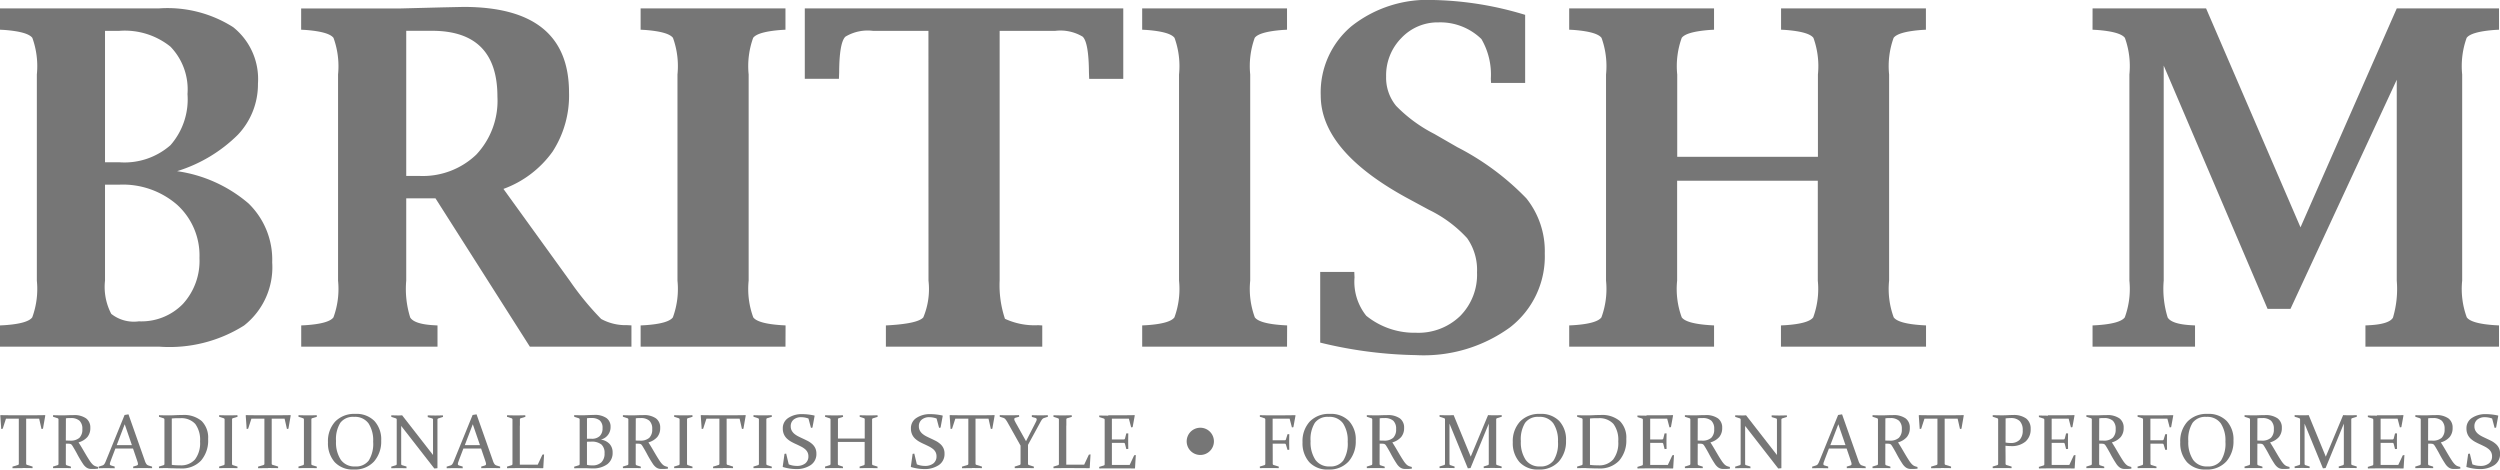 <svg xmlns="http://www.w3.org/2000/svg" xmlns:xlink="http://www.w3.org/1999/xlink" width="159.737" height="30" viewBox="0 0 159.737 30">
  <defs>
    <clipPath id="clip-path">
      <rect id="사각형_1" data-name="사각형 1" width="159.737" height="30" fill="#767676"/>
    </clipPath>
  </defs>
  <g id="logo" transform="translate(0 0)">
    <g id="그룹_1" data-name="그룹 1" transform="translate(0 0)" clip-path="url(#clip-path)">
      <path id="패스_1" data-name="패스 1" d="M1.5,116.451q-.289,0-.639.007l-.01-.1.348-.107a.076.076,0,0,0,.061-.075q0-.184,0-.469V113.29H.44l-.209.643-.094.017-.061-.866.016-.019q.578.01,1.107.01h.627q.526,0,1.112-.01l.014.019-.148.849-.094.017-.15-.66H1.73V115.7q0,.285,0,.469a.076.076,0,0,0,.061.075l.348.107,0,.1q-.364-.007-.644-.007" transform="translate(-0.058 -86.54)" fill="#767676"/>
      <path id="패스_2" data-name="패스 2" d="M15.26,115.668q0,.145,0,.261t0,.21a.091.091,0,0,0,.061.094l.261.08.007.1q-.279-.007-.559-.007t-.583.007l-.009-.1.289-.09a.08.08,0,0,0,.064-.075q0-.1,0-.217t0-.265v-1.961c0-.082,0-.156,0-.222s0-.126,0-.179a.082.082,0,0,0-.057-.082l-.291-.094,0-.1q.3.01.592.01l.145,0,.214-.008.213-.007.135,0a1.322,1.322,0,0,1,.812.208.719.719,0,0,1,.271.607.884.884,0,0,1-.186.584,1.179,1.179,0,0,1-.567.345q.15.232.276.449t.235.4q.108.18.2.318a1.46,1.46,0,0,0,.168.218.7.7,0,0,0,.08.071.424.424,0,0,0,.084.05.768.768,0,0,0,.091.034l.107.029.007.106a2.286,2.286,0,0,1-.284.022c-.064,0-.121,0-.169,0a.739.739,0,0,1-.13-.019.528.528,0,0,1-.1-.038.494.494,0,0,1-.092-.059.893.893,0,0,1-.192-.216q-.094-.141-.2-.32t-.211-.381q-.11-.2-.231-.4c-.024-.039-.044-.069-.061-.092a.221.221,0,0,0-.055-.053.194.194,0,0,0-.069-.027.726.726,0,0,0-.1-.01l-.164,0Zm0-1.021c.1,0,.184.007.266.007a.848.848,0,0,0,.6-.178.733.733,0,0,0,.189-.557.7.7,0,0,0-.181-.537.808.808,0,0,0-.566-.169q-.066,0-.141,0t-.162.015Z" transform="translate(-11.054 -86.5)" fill="#767676"/>
      <path id="패스_3" data-name="패스 3" d="M28.773,112.848l1.043,2.958a.824.824,0,0,0,.107.226.283.283,0,0,0,.137.088l.221.068,0,.1q-.308-.007-.571-.007t-.632.007l-.009-.1.223-.068a.177.177,0,0,0,.067-.037.089.089,0,0,0,.02-.064.45.45,0,0,0-.025-.127c-.016-.052-.04-.122-.069-.209l-.221-.648H27.936l-.247.646q-.05.135-.078.215a.406.406,0,0,0-.028.126.08.08,0,0,0,.022.062.181.181,0,0,0,.067.035l.219.065,0,.109q-.334-.007-.545-.007t-.472.007l-.012-.1.237-.075a.248.248,0,0,0,.131-.09.976.976,0,0,0,.094-.189l1.2-2.95Zm-.75,1.966h.968l-.458-1.333Z" transform="translate(-20.564 -86.374)" fill="#767676"/>
      <path id="패스_4" data-name="패스 4" d="M43.869,116.4q-.284,0-.583.007l-.009-.1.289-.089a.079.079,0,0,0,.064-.075c0-.065,0-.137,0-.217s0-.168,0-.265V113.7q0-.123,0-.222t0-.179a.082.082,0,0,0-.057-.082l-.291-.094,0-.1q.3.009.59.01.235,0,.453-.012t.449-.012a1.752,1.752,0,0,1,1.235.386,1.492,1.492,0,0,1,.413,1.145,1.964,1.964,0,0,1-.459,1.389,1.669,1.669,0,0,1-1.288.495q-.228,0-.406-.007t-.394-.007m.226-.215q.139.019.271.025t.267.006a1.178,1.178,0,0,0,.944-.376,1.731,1.731,0,0,0,.324-1.152,1.705,1.705,0,0,0-.308-1.119,1.208,1.208,0,0,0-.975-.364q-.106,0-.234,0t-.29.017Z" transform="translate(-33.124 -86.493)" fill="#767676"/>
      <path id="패스_5" data-name="패스 5" d="M60.526,115.708q0,.145,0,.264t0,.215q0,.061.082.082l.266.084,0,.1q-.3-.007-.583-.007t-.583.007l-.009-.1.289-.089a.08.08,0,0,0,.064-.075c0-.064,0-.137,0-.216s0-.168,0-.265v-1.961q0-.124,0-.223c0-.066,0-.126,0-.179a.082.082,0,0,0-.057-.082l-.291-.094,0-.1q.3.009.583.01t.583-.01l.01.1-.291.089a.076.076,0,0,0-.061.075c0,.057,0,.118,0,.185s0,.14,0,.219Z" transform="translate(-45.701 -86.54)" fill="#767676"/>
      <path id="패스_6" data-name="패스 6" d="M68.373,116.451q-.289,0-.639.007l-.01-.1.348-.107a.076.076,0,0,0,.061-.075q0-.184,0-.469V113.29h-.83l-.209.643-.094.017-.061-.866.016-.019q.578.01,1.107.01h.627q.526,0,1.112-.01l.014.019-.148.849-.094.017-.15-.66H68.6V115.7q0,.285,0,.469a.076.076,0,0,0,.061.075l.348.107,0,.1q-.364-.007-.644-.007" transform="translate(-51.239 -86.54)" fill="#767676"/>
      <path id="패스_7" data-name="패스 7" d="M82.129,115.708q0,.145,0,.264t0,.215q0,.061.082.082l.266.084,0,.1q-.3-.007-.583-.007t-.583.007l-.009-.1.289-.089a.08.08,0,0,0,.064-.075c0-.064,0-.137,0-.216s0-.168,0-.265v-1.961q0-.124,0-.223c0-.066,0-.126,0-.179a.082.082,0,0,0-.057-.082l-.291-.094,0-.1q.3.009.583.01t.583-.01l.01.1-.291.089a.076.076,0,0,0-.061.075c0,.057,0,.118,0,.185s0,.14,0,.219Z" transform="translate(-62.236 -86.54)" fill="#767676"/>
      <path id="패스_8" data-name="패스 8" d="M92.728,114.425a1.928,1.928,0,0,1-.461,1.346,1.653,1.653,0,0,1-1.29.509,1.569,1.569,0,0,1-1.218-.47,1.813,1.813,0,0,1-.431-1.273,1.842,1.842,0,0,1,.464-1.324,1.691,1.691,0,0,1,1.286-.487,1.6,1.6,0,0,1,1.22.456,1.738,1.738,0,0,1,.431,1.244m-2.886.031a2.009,2.009,0,0,0,.31,1.208,1.06,1.06,0,0,0,.91.419,1.011,1.011,0,0,0,.871-.381,2.032,2.032,0,0,0,.281-1.2,1.98,1.98,0,0,0-.3-1.176,1.062,1.062,0,0,0-.921-.411,1.006,1.006,0,0,0-.878.381,1.983,1.983,0,0,0-.274,1.155" transform="translate(-68.372 -86.28)" fill="#767676"/>
      <path id="패스_9" data-name="패스 9" d="M107.211,113.754v1.954q0,.285,0,.474a.077.077,0,0,0,.059.082l.28.085,0,.109q-.294-.007-.482-.007t-.486.007l-.009-.1.289-.09a.079.079,0,0,0,.063-.075q0-.2,0-.481v-1.961q0-.242,0-.4a.083.083,0,0,0-.056-.082l-.291-.094,0-.1q.3.01.479.01.106,0,.214-.01l1.974,2.537v-1.865c0-.156,0-.291,0-.4a.079.079,0,0,0-.061-.075l-.277-.082,0-.111q.3.01.486.01t.482-.01l.009.1-.3.094a.082.082,0,0,0-.056.082q0,.159,0,.4v2.7l-.2.019Z" transform="translate(-81.577 -86.54)" fill="#767676"/>
      <path id="패스_10" data-name="패스 10" d="M123.574,112.848l1.043,2.958a.824.824,0,0,0,.107.226.283.283,0,0,0,.137.088l.221.068,0,.1q-.308-.007-.571-.007t-.632.007l-.009-.1.223-.068a.176.176,0,0,0,.067-.037.089.089,0,0,0,.02-.064.449.449,0,0,0-.025-.127c-.016-.052-.04-.122-.069-.209l-.221-.648h-1.133l-.247.646q-.049.135-.077.215a.407.407,0,0,0-.028.126.08.08,0,0,0,.022.062.183.183,0,0,0,.067.035l.219.065,0,.109q-.334-.007-.545-.007t-.472.007l-.012-.1.237-.075a.247.247,0,0,0,.132-.09.976.976,0,0,0,.094-.189l1.2-2.95Zm-.75,1.966h.968l-.458-1.333Z" transform="translate(-93.125 -86.374)" fill="#767676"/>
      <path id="패스_11" data-name="패스 11" d="M138.9,113.736V115.7q0,.269,0,.53h1.144l.3-.641.106-.017-.052.866-.014.017q-.608-.007-1.125-.007h-.59q-.285,0-.583.007l-.009-.1.289-.089a.08.08,0,0,0,.064-.075q0-.1,0-.217t0-.265v-1.961q0-.123,0-.222t0-.179a.082.082,0,0,0-.057-.082l-.291-.094,0-.1q.3.01.583.01t.583-.01l.009.1-.291.089a.076.076,0,0,0-.061.075c0,.056,0,.139,0,.247s0,.16,0,.157" transform="translate(-105.686 -86.539)" fill="#767676"/>
      <path id="패스_12" data-name="패스 12" d="M156.376,113.018q.3.009.594.01l.356-.015q.246-.009.332-.01a1.3,1.3,0,0,1,.78.2.665.665,0,0,1,.264.567.81.81,0,0,1-.623.81.943.943,0,0,1,.559.278.787.787,0,0,1,.195.549.892.892,0,0,1-.342.749,1.514,1.514,0,0,1-.948.265q-.12,0-.261-.007t-.315-.007q-.285,0-.584.007l-.009-.1.289-.089a.08.08,0,0,0,.064-.075q0-.1,0-.216t0-.265V113.7q0-.124,0-.223t0-.179a.082.082,0,0,0-.057-.082l-.291-.094Zm.818,1.509.295,0a.718.718,0,0,0,.523-.173.672.672,0,0,0,.177-.5.613.613,0,0,0-.181-.5.8.8,0,0,0-.523-.151c-.041,0-.085,0-.133,0s-.1.007-.157.013Zm0,.194v1.468a.591.591,0,0,0,.163.034q.093.007.17.007a.81.81,0,0,0,.591-.2.77.77,0,0,0,.2-.575.713.713,0,0,0-.2-.56.98.98,0,0,0-.661-.183q-.133,0-.26.007" transform="translate(-119.69 -86.493)" fill="#767676"/>
      <path id="패스_13" data-name="패스 13" d="M170.47,115.668q0,.145,0,.261t0,.21a.091.091,0,0,0,.061.094l.261.08.007.1q-.28-.007-.56-.007t-.583.007l-.009-.1.289-.09a.08.08,0,0,0,.064-.075q0-.1,0-.217t0-.265v-1.961c0-.082,0-.156,0-.222s0-.126,0-.179a.082.082,0,0,0-.057-.082l-.291-.094,0-.1q.3.01.592.01l.145,0,.214-.008.214-.007.135,0a1.322,1.322,0,0,1,.812.208.719.719,0,0,1,.271.607.884.884,0,0,1-.186.584,1.177,1.177,0,0,1-.567.345q.15.232.276.449t.235.4q.109.18.2.318a1.475,1.475,0,0,0,.168.218.683.683,0,0,0,.08.071.425.425,0,0,0,.084.05.768.768,0,0,0,.091.034l.107.029.007.106a2.289,2.289,0,0,1-.284.022c-.064,0-.121,0-.169,0a.736.736,0,0,1-.13-.019.528.528,0,0,1-.1-.038.493.493,0,0,1-.092-.059.893.893,0,0,1-.192-.216q-.094-.141-.2-.32t-.211-.381q-.11-.2-.231-.4c-.024-.039-.044-.069-.061-.092a.221.221,0,0,0-.055-.053.2.2,0,0,0-.069-.027.729.729,0,0,0-.1-.01l-.164,0Zm0-1.021q.143.007.266.007a.848.848,0,0,0,.6-.178.733.733,0,0,0,.189-.557.7.7,0,0,0-.181-.537.808.808,0,0,0-.566-.169q-.066,0-.141,0t-.162.015Z" transform="translate(-129.852 -86.5)" fill="#767676"/>
      <path id="패스_14" data-name="패스 14" d="M184.447,115.708q0,.145,0,.264t0,.215c0,.04.029.068.082.082l.266.084,0,.1q-.3-.007-.583-.007t-.583.007l-.009-.1.289-.089a.08.08,0,0,0,.064-.075c0-.064,0-.137,0-.216s0-.168,0-.265v-1.961q0-.124,0-.223c0-.066,0-.126,0-.179a.082.082,0,0,0-.057-.082l-.291-.094,0-.1q.3.009.583.01t.583-.01l.009.1-.291.089a.077.077,0,0,0-.061.075c0,.057,0,.118,0,.185s0,.14,0,.219Z" transform="translate(-140.55 -86.54)" fill="#767676"/>
      <path id="패스_15" data-name="패스 15" d="M192.293,116.451q-.289,0-.639.007l-.009-.1.348-.107a.076.076,0,0,0,.061-.075q0-.184,0-.469V113.29h-.829l-.209.643-.094.017-.061-.866.016-.019q.578.01,1.107.01h.627q.526,0,1.112-.01l.014.019-.148.849-.094.017-.15-.66h-.829V115.7q0,.285,0,.469a.076.076,0,0,0,.061.075l.348.107,0,.1q-.364-.007-.644-.007" transform="translate(-146.088 -86.54)" fill="#767676"/>
      <path id="패스_16" data-name="패스 16" d="M206.049,115.708q0,.145,0,.264t0,.215c0,.04.029.068.082.082l.266.084,0,.1q-.3-.007-.583-.007t-.583.007l-.009-.1.289-.089a.08.08,0,0,0,.064-.075c0-.064,0-.137,0-.216s0-.168,0-.265v-1.961q0-.124,0-.223c0-.066,0-.126,0-.179a.082.082,0,0,0-.057-.082l-.291-.094,0-.1q.3.009.583.01t.583-.01l.009.1-.291.089a.076.076,0,0,0-.061.075c0,.057,0,.118,0,.185s0,.14,0,.219Z" transform="translate(-157.084 -86.54)" fill="#767676"/>
      <path id="패스_17" data-name="패스 17" d="M214.8,113.1a1.4,1.4,0,0,0-.453-.085.745.745,0,0,0-.495.155.531.531,0,0,0-.184.43.566.566,0,0,0,.065.276.7.7,0,0,0,.174.208,1.35,1.35,0,0,0,.248.16q.139.07.287.138t.315.153a1.413,1.413,0,0,1,.276.19.822.822,0,0,1,.2.261.806.806,0,0,1,.074.355.84.84,0,0,1-.365.735,1.624,1.624,0,0,1-.946.254,3,3,0,0,1-.827-.131l-.014-.019.115-.822.106-.017.164.687a1.343,1.343,0,0,0,.51.1.842.842,0,0,0,.546-.16.552.552,0,0,0,.2-.455.561.561,0,0,0-.064-.272.645.645,0,0,0-.17-.2,1.418,1.418,0,0,0-.243-.154q-.137-.069-.282-.137-.165-.072-.32-.157a1.494,1.494,0,0,1-.281-.2.831.831,0,0,1-.2-.276.9.9,0,0,1-.075-.381.769.769,0,0,1,.356-.677,1.547,1.547,0,0,1,.882-.239,3.621,3.621,0,0,1,.778.089l.017.017-.139.755-.094.017Z" transform="translate(-163.144 -86.359)" fill="#767676"/>
      <path id="패스_18" data-name="패스 18" d="M225.529,114.777v.931q0,.285,0,.479a.08.08,0,0,0,.061.082l.261.085.007.1q-.28-.007-.559-.007t-.583.007l-.009-.1.289-.089a.079.079,0,0,0,.064-.075q0-.2,0-.481v-1.961q0-.242,0-.4a.082.082,0,0,0-.057-.082l-.291-.094,0-.1q.3.009.583.01t.557-.01l.012.1-.268.085a.073.073,0,0,0-.061.075q0,.174,0,.409v.82h1.711v-.82q0-.234,0-.409a.073.073,0,0,0-.061-.075l-.261-.085,0-.1q.286.009.566.01t.573-.01l.009.1-.3.094a.082.082,0,0,0-.056.082q0,.16,0,.4v1.961q0,.285,0,.481a.079.079,0,0,0,.063.075l.284.089,0,.1q-.31-.007-.592-.007t-.547.007l-.009-.1.265-.085a.08.08,0,0,0,.061-.082q0-.194,0-.479v-.931Z" transform="translate(-171.994 -86.54)" fill="#767676"/>
      <path id="패스_19" data-name="패스 19" d="M249.706,113.1a1.4,1.4,0,0,0-.453-.085.745.745,0,0,0-.495.155.531.531,0,0,0-.184.43.566.566,0,0,0,.065.276.7.7,0,0,0,.174.208,1.357,1.357,0,0,0,.248.16q.139.07.287.138t.315.153a1.427,1.427,0,0,1,.276.19.825.825,0,0,1,.2.261.8.8,0,0,1,.074.355.84.84,0,0,1-.366.735,1.624,1.624,0,0,1-.946.254,3.005,3.005,0,0,1-.827-.131l-.014-.019.115-.822.106-.017.164.687a1.342,1.342,0,0,0,.51.1.843.843,0,0,0,.546-.16.553.553,0,0,0,.2-.455.564.564,0,0,0-.063-.272.649.649,0,0,0-.17-.2,1.43,1.43,0,0,0-.243-.154q-.137-.069-.282-.137-.165-.072-.32-.157a1.5,1.5,0,0,1-.281-.2.832.832,0,0,1-.2-.276.9.9,0,0,1-.075-.381.769.769,0,0,1,.356-.677,1.547,1.547,0,0,1,.882-.239,3.625,3.625,0,0,1,.778.089l.016.017-.139.755-.094.017Z" transform="translate(-189.863 -86.359)" fill="#767676"/>
      <path id="패스_20" data-name="패스 20" d="M260.087,116.451q-.289,0-.639.007l-.009-.1.348-.107a.076.076,0,0,0,.061-.075q0-.184,0-.469V113.29h-.83l-.209.643-.094.017-.061-.866.016-.019q.578.01,1.107.01h.627q.526,0,1.112-.01l.014.019-.148.849-.094.017-.15-.66h-.83V115.7q0,.285,0,.469a.076.076,0,0,0,.061.075l.348.107,0,.1q-.365-.007-.644-.007" transform="translate(-197.977 -86.54)" fill="#767676"/>
      <path id="패스_21" data-name="패스 21" d="M273.964,114.729l.543-1.057q.059-.116.1-.2a.33.33,0,0,0,.04-.135q0-.075-.1-.1l-.211-.058,0-.111q.254.009.519.01t.5-.01l.009.1-.237.077a.26.26,0,0,0-.13.085,1.053,1.053,0,0,0-.093.143l-.813,1.492v.735q0,.145,0,.264t0,.215q0,.061.082.082l.291.092,0,.1q-.329-.007-.607-.007t-.61.007l-.01-.1.315-.1a.079.079,0,0,0,.063-.075c0-.064,0-.137,0-.216s0-.168,0-.265v-.684l-.827-1.475a1.661,1.661,0,0,0-.142-.213.292.292,0,0,0-.147-.092l-.214-.068,0-.1q.214.009.578.01.317,0,.655-.01l.009.1-.221.063a.141.141,0,0,0-.071.035.081.081,0,0,0-.021.057.294.294,0,0,0,.037.125c.024.049.054.106.09.17Z" transform="translate(-208.407 -86.54)" fill="#767676"/>
      <path id="패스_22" data-name="패스 22" d="M287.74,113.736V115.7q0,.269,0,.53h1.144l.3-.641.106-.017-.052.866-.014.017q-.608-.007-1.125-.007h-.59q-.285,0-.583.007l-.009-.1.289-.089a.08.08,0,0,0,.064-.075q0-.1,0-.217t0-.265v-1.961q0-.123,0-.222t0-.179a.082.082,0,0,0-.057-.082l-.291-.094,0-.1q.3.01.583.01t.583-.01l.009.1-.291.089a.076.076,0,0,0-.061.075c0,.056,0,.139,0,.247s0,.16,0,.157" transform="translate(-219.611 -86.539)" fill="#767676"/>
      <path id="패스_23" data-name="패스 23" d="M299.929,113.075h.571q.526,0,1.112-.01l.014.019-.136.747-.094.017-.146-.559h-1.086v1.33h.214q.245,0,.545,0a.081.081,0,0,0,.08-.063l.082-.326.127,0q-.007.339-.007.5t.007.493l-.127.01-.085-.331a.078.078,0,0,0-.073-.065q-.305,0-.552,0h-.211v.88q0,.268,0,.53H301.3l.287-.614.106-.019-.052.842-.016.017q-.609-.007-1.123-.007h-.559q-.284,0-.583.007l-.009-.1.289-.089a.079.079,0,0,0,.063-.075c0-.065,0-.137,0-.217s0-.168,0-.265v-1.961q0-.124,0-.223t0-.179a.082.082,0,0,0-.056-.082l-.291-.094,0-.1q.3.009.583.01" transform="translate(-229.12 -86.54)" fill="#767676"/>
      <path id="패스_24" data-name="패스 24" d="M343.969,115.708q0,.285,0,.469a.076.076,0,0,0,.061.075l.324.1,0,.1q-.341-.007-.621-.007t-.583.007l-.009-.1.289-.089a.079.079,0,0,0,.064-.075q0-.2,0-.481v-1.961q0-.124,0-.223c0-.066,0-.126,0-.179a.082.082,0,0,0-.057-.082l-.291-.094,0-.1q.3.009.583.01h.571q.526,0,1.111-.01l.014.019-.136.747-.094.017-.146-.559h-1.086v1.381h.226q.244,0,.545,0a.078.078,0,0,0,.08-.063l.1-.327.113,0q-.007.339-.007.5t.007.493l-.113.01-.1-.331q-.019-.063-.07-.065-.308,0-.555,0h-.223Z" transform="translate(-262.648 -86.54)" fill="#767676"/>
      <path id="패스_25" data-name="패스 25" d="M358.153,114.425a1.928,1.928,0,0,1-.461,1.346,1.653,1.653,0,0,1-1.29.509,1.569,1.569,0,0,1-1.218-.47,1.813,1.813,0,0,1-.431-1.273,1.842,1.842,0,0,1,.464-1.324,1.691,1.691,0,0,1,1.286-.487,1.6,1.6,0,0,1,1.22.456,1.738,1.738,0,0,1,.431,1.244m-2.886.031a2.009,2.009,0,0,0,.31,1.208,1.06,1.06,0,0,0,.91.419,1.009,1.009,0,0,0,.87-.381,2.03,2.03,0,0,0,.281-1.2,1.98,1.98,0,0,0-.3-1.176,1.062,1.062,0,0,0-.921-.411,1.006,1.006,0,0,0-.878.381,1.982,1.982,0,0,0-.274,1.155" transform="translate(-271.528 -86.28)" fill="#767676"/>
      <path id="패스_26" data-name="패스 26" d="M373.074,115.668q0,.145,0,.261t0,.21a.091.091,0,0,0,.061.094l.261.08.007.1q-.279-.007-.559-.007t-.583.007l-.009-.1.289-.09a.08.08,0,0,0,.064-.075q0-.1,0-.217t0-.265v-1.961c0-.082,0-.156,0-.222s0-.126,0-.179a.082.082,0,0,0-.057-.082l-.291-.094,0-.1q.3.01.592.01l.145,0,.214-.008.214-.007.135,0a1.322,1.322,0,0,1,.812.208.719.719,0,0,1,.271.607.884.884,0,0,1-.186.584,1.177,1.177,0,0,1-.567.345q.15.232.276.449t.235.4q.108.18.2.318a1.46,1.46,0,0,0,.168.218.686.686,0,0,0,.08.071.426.426,0,0,0,.084.05.768.768,0,0,0,.092.034l.107.029.007.106a2.29,2.29,0,0,1-.284.022q-.1,0-.169,0a.735.735,0,0,1-.13-.019.527.527,0,0,1-.1-.038.487.487,0,0,1-.092-.059.889.889,0,0,1-.192-.216q-.094-.141-.2-.32t-.211-.381q-.11-.2-.231-.4c-.024-.039-.044-.069-.061-.092a.22.22,0,0,0-.055-.053.194.194,0,0,0-.069-.027.73.73,0,0,0-.1-.01l-.164,0Zm0-1.021q.143.007.266.007a.848.848,0,0,0,.6-.178.733.733,0,0,0,.189-.557.7.7,0,0,0-.181-.537.808.808,0,0,0-.566-.169c-.044,0-.091,0-.141,0s-.1.008-.162.015Z" transform="translate(-284.925 -86.5)" fill="#767676"/>
      <path id="패스_27" data-name="패스 27" d="M395.236,113.065q.221.009.4.01t.468-.01l.009.1-.3.094a.082.082,0,0,0-.057.082q0,.159,0,.4v1.961q0,.285,0,.481a.08.08,0,0,0,.066.075l.282.089,0,.1q-.31-.007-.594-.007t-.548.007l-.009-.1.27-.084a.081.081,0,0,0,.059-.085q0-.191,0-.476v-2.094l-1.166,2.837-.171.019-1.173-2.856v2.094q0,.285,0,.476a.081.081,0,0,0,.061.085l.263.084,0,.1q-.28-.007-.468-.007t-.487.007l-.009-.1.289-.089a.079.079,0,0,0,.064-.075q0-.2,0-.481v-1.961q0-.242,0-.4a.082.082,0,0,0-.057-.082l-.291-.094,0-.1q.3.009.48.01.2,0,.421-.01l1.091,2.653Z" transform="translate(-300.157 -86.54)" fill="#767676"/>
      <path id="패스_28" data-name="패스 28" d="M415.422,114.425a1.928,1.928,0,0,1-.461,1.346,1.653,1.653,0,0,1-1.29.509,1.569,1.569,0,0,1-1.218-.47,1.813,1.813,0,0,1-.431-1.273,1.842,1.842,0,0,1,.464-1.324,1.691,1.691,0,0,1,1.286-.487,1.6,1.6,0,0,1,1.22.456,1.738,1.738,0,0,1,.431,1.244m-2.886.031a2.009,2.009,0,0,0,.31,1.208,1.06,1.06,0,0,0,.91.419,1.009,1.009,0,0,0,.87-.381,2.028,2.028,0,0,0,.281-1.2,1.98,1.98,0,0,0-.3-1.176,1.062,1.062,0,0,0-.921-.411,1.006,1.006,0,0,0-.878.381,1.982,1.982,0,0,0-.274,1.155" transform="translate(-315.362 -86.28)" fill="#767676"/>
      <path id="패스_29" data-name="패스 29" d="M430.116,116.4q-.284,0-.583.007l-.009-.1.289-.089a.079.079,0,0,0,.064-.075c0-.065,0-.137,0-.217s0-.168,0-.265V113.7q0-.123,0-.222t0-.179a.082.082,0,0,0-.056-.082l-.291-.094,0-.1q.3.009.59.01.235,0,.453-.012t.449-.012a1.751,1.751,0,0,1,1.235.386,1.491,1.491,0,0,1,.413,1.145,1.965,1.965,0,0,1-.459,1.389,1.67,1.67,0,0,1-1.288.495q-.228,0-.406-.007t-.394-.007m.226-.215c.092.013.183.021.271.025s.177.006.267.006a1.179,1.179,0,0,0,.945-.376,1.731,1.731,0,0,0,.324-1.152,1.705,1.705,0,0,0-.308-1.119,1.208,1.208,0,0,0-.975-.364q-.106,0-.234,0t-.29.017Z" transform="translate(-328.758 -86.493)" fill="#767676"/>
      <path id="패스_30" data-name="패스 30" d="M446.539,113.075h.571q.526,0,1.112-.01l.014.019-.137.747-.094.017-.146-.559h-1.086v1.33h.214q.244,0,.545,0a.081.081,0,0,0,.08-.063l.082-.326.127,0q-.007.339-.007.5t.007.493l-.127.01-.084-.331a.079.079,0,0,0-.073-.065q-.306,0-.552,0h-.211v.88q0,.268,0,.53h1.128l.287-.614.106-.019-.052.842-.016.017q-.609-.007-1.123-.007h-.559q-.284,0-.582.007l-.009-.1.289-.089a.079.079,0,0,0,.063-.075c0-.065,0-.137,0-.217s0-.168,0-.265v-1.961q0-.124,0-.223t0-.179a.082.082,0,0,0-.056-.082l-.291-.094,0-.1q.3.009.583.01" transform="translate(-341.335 -86.54)" fill="#767676"/>
      <path id="패스_31" data-name="패스 31" d="M459.708,115.668q0,.145,0,.261t0,.21a.091.091,0,0,0,.061.094l.261.08.007.1q-.279-.007-.559-.007t-.583.007l-.009-.1.289-.09a.08.08,0,0,0,.064-.075q0-.1,0-.217t0-.265v-1.961c0-.082,0-.156,0-.222s0-.126,0-.179a.082.082,0,0,0-.057-.082l-.291-.094,0-.1q.3.01.592.01l.145,0,.214-.008.214-.007.135,0a1.322,1.322,0,0,1,.812.208.719.719,0,0,1,.271.607.885.885,0,0,1-.186.584,1.178,1.178,0,0,1-.567.345q.15.232.276.449t.235.4q.108.18.2.318a1.46,1.46,0,0,0,.168.218.686.686,0,0,0,.08.071.426.426,0,0,0,.084.05.768.768,0,0,0,.092.034l.107.029.007.106a2.288,2.288,0,0,1-.284.022c-.064,0-.121,0-.169,0a.735.735,0,0,1-.13-.019.527.527,0,0,1-.1-.038.488.488,0,0,1-.092-.059.9.9,0,0,1-.192-.216q-.094-.141-.2-.32t-.211-.381q-.11-.2-.231-.4c-.024-.039-.044-.069-.061-.092a.221.221,0,0,0-.055-.053.194.194,0,0,0-.069-.027.73.73,0,0,0-.1-.01l-.164,0Zm0-1.021q.143.007.266.007a.848.848,0,0,0,.6-.178.733.733,0,0,0,.189-.557.7.7,0,0,0-.181-.537.808.808,0,0,0-.566-.169c-.044,0-.091,0-.141,0s-.1.008-.162.015Z" transform="translate(-351.235 -86.5)" fill="#767676"/>
      <path id="패스_32" data-name="패스 32" d="M473.246,113.754v1.954q0,.285,0,.474a.077.077,0,0,0,.059.082l.279.085,0,.109q-.293-.007-.482-.007t-.487.007l-.009-.1.289-.09a.079.079,0,0,0,.064-.075q0-.2,0-.481v-1.961q0-.242,0-.4a.082.082,0,0,0-.057-.082l-.291-.094,0-.1q.3.01.48.01.106,0,.214-.01l1.974,2.537v-1.865c0-.156,0-.291,0-.4a.078.078,0,0,0-.061-.075l-.277-.082,0-.111q.3.01.486.01t.482-.01l.009.1-.3.094a.082.082,0,0,0-.056.082q0,.159,0,.4v2.7l-.2.019Z" transform="translate(-361.741 -86.54)" fill="#767676"/>
      <path id="패스_33" data-name="패스 33" d="M495.485,112.848l1.043,2.958a.823.823,0,0,0,.107.226.283.283,0,0,0,.137.088l.221.068,0,.1q-.308-.007-.571-.007t-.632.007l-.009-.1.223-.068a.176.176,0,0,0,.067-.037.089.089,0,0,0,.02-.064.45.45,0,0,0-.025-.127q-.025-.078-.069-.209l-.221-.648h-1.132l-.247.646q-.049.135-.078.215a.407.407,0,0,0-.028.126.08.08,0,0,0,.022.062.182.182,0,0,0,.067.035l.218.065,0,.109q-.334-.007-.545-.007t-.472.007l-.012-.1.237-.075a.248.248,0,0,0,.132-.09.98.98,0,0,0,.094-.189l1.2-2.95Zm-.75,1.966h.968l-.458-1.333Z" transform="translate(-377.786 -86.374)" fill="#767676"/>
      <path id="패스_34" data-name="패스 34" d="M510.807,115.668q0,.145,0,.261t0,.21a.091.091,0,0,0,.061.094l.261.08.007.1q-.279-.007-.559-.007t-.583.007l-.009-.1.289-.09a.08.08,0,0,0,.064-.075q0-.1,0-.217t0-.265v-1.961c0-.082,0-.156,0-.222s0-.126,0-.179a.082.082,0,0,0-.057-.082l-.291-.094,0-.1q.3.01.592.01l.145,0,.214-.008.214-.007.135,0a1.322,1.322,0,0,1,.812.208.719.719,0,0,1,.271.607.885.885,0,0,1-.186.584,1.179,1.179,0,0,1-.567.345q.15.232.276.449t.235.4q.108.18.2.318a1.474,1.474,0,0,0,.168.218.679.679,0,0,0,.08.071.424.424,0,0,0,.083.05.768.768,0,0,0,.092.034l.107.029.007.106a2.291,2.291,0,0,1-.284.022q-.1,0-.169,0a.735.735,0,0,1-.13-.019.528.528,0,0,1-.1-.038.493.493,0,0,1-.092-.059.893.893,0,0,1-.192-.216q-.094-.141-.2-.32t-.211-.381q-.11-.2-.231-.4c-.024-.039-.044-.069-.061-.092a.22.22,0,0,0-.055-.053.194.194,0,0,0-.069-.027.729.729,0,0,0-.1-.01l-.164,0Zm0-1.021q.143.007.266.007a.848.848,0,0,0,.6-.178.733.733,0,0,0,.189-.557.7.7,0,0,0-.181-.537.808.808,0,0,0-.566-.169c-.044,0-.091,0-.141,0s-.1.008-.162.015Z" transform="translate(-390.346 -86.5)" fill="#767676"/>
      <path id="패스_35" data-name="패스 35" d="M524.032,116.451q-.289,0-.639.007l-.009-.1.348-.107a.076.076,0,0,0,.061-.075q0-.184,0-.469V113.29h-.829l-.209.643-.094.017-.061-.866.016-.019q.578.01,1.107.01h.627q.527,0,1.112-.01l.014.019-.148.849-.094.017-.15-.66h-.829V115.7q0,.285,0,.469a.076.076,0,0,0,.061.075l.348.107,0,.1q-.365-.007-.644-.007" transform="translate(-400.001 -86.54)" fill="#767676"/>
      <path id="패스_36" data-name="패스 36" d="M543.562,115.676q0,.145,0,.261c0,.077,0,.147,0,.208a.078.078,0,0,0,.061.075l.324.1,0,.1q-.341-.007-.62-.007t-.583.007l-.009-.1.289-.089a.079.079,0,0,0,.064-.075c0-.065,0-.137,0-.217s0-.168,0-.265v-1.961q0-.124,0-.223c0-.066,0-.126,0-.179a.082.082,0,0,0-.057-.082l-.291-.094,0-.1q.3.009.592.01.194,0,.376-.01t.33-.01a1.347,1.347,0,0,1,.842.224.8.8,0,0,1,.285.666,1.015,1.015,0,0,1-.33.808,1.364,1.364,0,0,1-.926.288,3.05,3.05,0,0,1-.352-.022Zm0-.892a1.851,1.851,0,0,0,.324.029.767.767,0,0,0,.572-.2.839.839,0,0,0,.2-.611.817.817,0,0,0-.187-.588.787.787,0,0,0-.589-.193,2.637,2.637,0,0,0-.317.019Z" transform="translate(-415.417 -86.508)" fill="#767676"/>
      <path id="패스_37" data-name="패스 37" d="M555.881,113.075h.571q.526,0,1.112-.01l.014.019-.136.747-.094.017-.146-.559h-1.085v1.33h.214q.244,0,.545,0a.081.081,0,0,0,.08-.063l.082-.326.127,0q-.007.339-.007.5t.007.493l-.127.01-.085-.331a.078.078,0,0,0-.073-.065q-.305,0-.552,0h-.211v.88q0,.268,0,.53h1.128l.287-.614.106-.019-.052.842-.016.017q-.609-.007-1.123-.007h-.559q-.284,0-.583.007l-.009-.1.289-.089a.079.079,0,0,0,.063-.075c0-.065,0-.137,0-.217s0-.168,0-.265v-1.961q0-.124,0-.223t0-.179a.082.082,0,0,0-.056-.082l-.291-.094,0-.1q.3.009.583.01" transform="translate(-425.026 -86.54)" fill="#767676"/>
      <path id="패스_38" data-name="패스 38" d="M569.051,115.668q0,.145,0,.261t0,.21a.091.091,0,0,0,.061.094l.261.08.007.1q-.279-.007-.559-.007t-.583.007l-.009-.1.289-.09a.08.08,0,0,0,.064-.075q0-.1,0-.217t0-.265v-1.961c0-.082,0-.156,0-.222s0-.126,0-.179a.082.082,0,0,0-.057-.082l-.291-.094,0-.1q.3.01.592.01l.145,0,.214-.008.214-.007.135,0a1.322,1.322,0,0,1,.812.208.719.719,0,0,1,.271.607.885.885,0,0,1-.186.584,1.179,1.179,0,0,1-.567.345q.15.232.276.449t.235.4q.108.18.2.318a1.486,1.486,0,0,0,.168.218.694.694,0,0,0,.08.071.427.427,0,0,0,.083.05.765.765,0,0,0,.092.034l.107.029.007.106a2.288,2.288,0,0,1-.284.022c-.064,0-.121,0-.169,0a.737.737,0,0,1-.13-.019.533.533,0,0,1-.1-.038.5.5,0,0,1-.092-.059.894.894,0,0,1-.192-.216q-.094-.141-.2-.32t-.211-.381q-.11-.2-.231-.4c-.024-.039-.044-.069-.061-.092a.221.221,0,0,0-.055-.053.194.194,0,0,0-.069-.027.729.729,0,0,0-.1-.01l-.164,0Zm0-1.021q.143.007.266.007a.848.848,0,0,0,.6-.178.733.733,0,0,0,.189-.557.7.7,0,0,0-.181-.537.808.808,0,0,0-.566-.169c-.044,0-.091,0-.141,0s-.1.008-.162.015Z" transform="translate(-434.926 -86.5)" fill="#767676"/>
      <path id="패스_39" data-name="패스 39" d="M583.027,115.708q0,.285,0,.469a.076.076,0,0,0,.061.075l.324.1,0,.1q-.341-.007-.62-.007t-.583.007l-.009-.1.289-.089a.079.079,0,0,0,.064-.075q0-.2,0-.481v-1.961q0-.124,0-.223c0-.066,0-.126,0-.179a.082.082,0,0,0-.057-.082l-.291-.094,0-.1q.3.009.583.01h.571q.526,0,1.112-.01l.014.019-.136.747-.094.017-.146-.559h-1.086v1.381h.226q.244,0,.545,0a.078.078,0,0,0,.08-.063l.1-.327.113,0q-.007.339-.007.5t.007.493l-.113.01-.1-.331q-.019-.063-.07-.065-.308,0-.555,0h-.223Z" transform="translate(-445.624 -86.54)" fill="#767676"/>
      <path id="패스_40" data-name="패스 40" d="M597.212,114.425a1.928,1.928,0,0,1-.461,1.346,1.653,1.653,0,0,1-1.29.509,1.569,1.569,0,0,1-1.218-.47,1.813,1.813,0,0,1-.431-1.273,1.842,1.842,0,0,1,.464-1.324,1.691,1.691,0,0,1,1.286-.487,1.6,1.6,0,0,1,1.22.456,1.738,1.738,0,0,1,.431,1.244m-2.886.031a2.009,2.009,0,0,0,.31,1.208,1.06,1.06,0,0,0,.91.419,1.009,1.009,0,0,0,.87-.381,2.031,2.031,0,0,0,.281-1.2,1.98,1.98,0,0,0-.3-1.176,1.062,1.062,0,0,0-.921-.411,1.006,1.006,0,0,0-.878.381,1.982,1.982,0,0,0-.274,1.155" transform="translate(-454.505 -86.28)" fill="#767676"/>
      <path id="패스_41" data-name="패스 41" d="M612.133,115.668q0,.145,0,.261t0,.21a.09.09,0,0,0,.061.094l.261.08.007.1q-.28-.007-.559-.007t-.583.007l-.009-.1.289-.09a.08.08,0,0,0,.064-.075q0-.1,0-.217t0-.265v-1.961c0-.082,0-.156,0-.222s0-.126,0-.179a.082.082,0,0,0-.057-.082l-.291-.094,0-.1q.3.01.592.01l.145,0,.214-.008.214-.007.135,0a1.322,1.322,0,0,1,.812.208.719.719,0,0,1,.271.607.885.885,0,0,1-.186.584,1.178,1.178,0,0,1-.567.345q.15.232.276.449t.235.4q.108.18.2.318a1.454,1.454,0,0,0,.168.218.7.7,0,0,0,.08.071.424.424,0,0,0,.083.05.765.765,0,0,0,.092.034l.107.029.007.106a2.287,2.287,0,0,1-.284.022c-.064,0-.121,0-.169,0a.739.739,0,0,1-.13-.019.525.525,0,0,1-.1-.038.48.48,0,0,1-.092-.059.891.891,0,0,1-.192-.216q-.094-.141-.2-.32t-.211-.381q-.109-.2-.231-.4c-.024-.039-.044-.069-.061-.092a.221.221,0,0,0-.055-.053.194.194,0,0,0-.069-.027.725.725,0,0,0-.1-.01l-.164,0Zm0-1.021q.143.007.266.007a.848.848,0,0,0,.6-.178.733.733,0,0,0,.189-.557.7.7,0,0,0-.181-.537.807.807,0,0,0-.566-.169q-.066,0-.141,0c-.05,0-.1.008-.162.015Z" transform="translate(-467.901 -86.5)" fill="#767676"/>
      <path id="패스_42" data-name="패스 42" d="M628.121,113.065q.221.009.4.01t.468-.01l.009.1-.3.094a.082.082,0,0,0-.057.082q0,.159,0,.4v1.961q0,.285,0,.481a.08.08,0,0,0,.066.075l.282.089,0,.1q-.31-.007-.594-.007t-.549.007l-.009-.1.27-.084a.081.081,0,0,0,.059-.085q0-.191,0-.476v-2.094l-1.165,2.837-.171.019-1.173-2.856v2.094q0,.285,0,.476a.081.081,0,0,0,.061.085l.263.084,0,.1q-.28-.007-.468-.007t-.487.007l-.009-.1.289-.089a.079.079,0,0,0,.064-.075q0-.2,0-.481v-1.961q0-.242,0-.4a.082.082,0,0,0-.057-.082l-.291-.094,0-.1q.3.009.479.01c.135,0,.275,0,.421-.01l1.091,2.653Z" transform="translate(-478.407 -86.54)" fill="#767676"/>
      <path id="패스_43" data-name="패스 43" d="M645.471,113.075h.571q.526,0,1.112-.01l.014.019-.136.747-.094.017-.146-.559h-1.085v1.33h.214q.245,0,.545,0a.081.081,0,0,0,.08-.063l.082-.326.127,0q-.007.339-.007.5t.007.493l-.127.01-.085-.331a.078.078,0,0,0-.073-.065q-.306,0-.552,0h-.211v.88q0,.268,0,.53h1.128l.287-.614.106-.019-.052.842-.016.017q-.609-.007-1.123-.007h-.559q-.284,0-.583.007l-.009-.1.289-.089a.08.08,0,0,0,.064-.075c0-.065,0-.137,0-.217s0-.168,0-.265v-1.961q0-.124,0-.223t0-.179a.083.083,0,0,0-.057-.082l-.291-.094,0-.1q.3.009.583.01" transform="translate(-493.598 -86.54)" fill="#767676"/>
      <path id="패스_44" data-name="패스 44" d="M658.64,115.668q0,.145,0,.261t0,.21a.091.091,0,0,0,.061.094l.261.08.007.1q-.28-.007-.559-.007t-.583.007l-.009-.1.289-.09a.08.08,0,0,0,.064-.075q0-.1,0-.217t0-.265v-1.961c0-.082,0-.156,0-.222s0-.126,0-.179a.082.082,0,0,0-.056-.082l-.291-.094,0-.1q.3.01.592.01l.145,0,.214-.008.214-.007.135,0a1.322,1.322,0,0,1,.812.208.719.719,0,0,1,.271.607.885.885,0,0,1-.186.584,1.178,1.178,0,0,1-.567.345q.15.232.276.449t.235.4q.108.18.2.318a1.47,1.47,0,0,0,.168.218.71.71,0,0,0,.08.071.427.427,0,0,0,.083.05.772.772,0,0,0,.092.034l.107.029.007.106a2.286,2.286,0,0,1-.284.022c-.064,0-.121,0-.169,0a.735.735,0,0,1-.13-.019.532.532,0,0,1-.1-.038.486.486,0,0,1-.091-.059.888.888,0,0,1-.192-.216q-.094-.141-.2-.32t-.211-.381q-.11-.2-.231-.4c-.024-.039-.044-.069-.061-.092a.22.22,0,0,0-.055-.053.194.194,0,0,0-.069-.027.725.725,0,0,0-.1-.01l-.164,0Zm0-1.021q.143.007.266.007a.848.848,0,0,0,.6-.178.733.733,0,0,0,.189-.557.7.7,0,0,0-.181-.537.808.808,0,0,0-.566-.169c-.044,0-.091,0-.141,0s-.1.008-.162.015Z" transform="translate(-503.498 -86.5)" fill="#767676"/>
      <path id="패스_45" data-name="패스 45" d="M673.369,113.1a1.4,1.4,0,0,0-.453-.085.745.745,0,0,0-.495.155.531.531,0,0,0-.184.43.566.566,0,0,0,.065.276.7.7,0,0,0,.174.208,1.357,1.357,0,0,0,.248.16q.139.07.287.138t.315.153a1.43,1.43,0,0,1,.276.19.826.826,0,0,1,.2.261.8.8,0,0,1,.074.355.84.84,0,0,1-.366.735,1.624,1.624,0,0,1-.946.254,3,3,0,0,1-.827-.131l-.014-.019.115-.822.106-.017.164.687a1.342,1.342,0,0,0,.51.1.843.843,0,0,0,.546-.16.553.553,0,0,0,.2-.455.564.564,0,0,0-.063-.272.645.645,0,0,0-.171-.2,1.417,1.417,0,0,0-.243-.154q-.137-.069-.282-.137-.165-.072-.32-.157a1.5,1.5,0,0,1-.281-.2.833.833,0,0,1-.2-.276.905.905,0,0,1-.075-.381.769.769,0,0,1,.356-.677,1.547,1.547,0,0,1,.882-.239,3.625,3.625,0,0,1,.778.089l.016.017-.139.755-.094.017Z" transform="translate(-514.135 -86.359)" fill="#767676"/>
      <path id="패스_46" data-name="패스 46" d="M11.315,12.7a8.939,8.939,0,0,1,4.561,2.059,5,5,0,0,1,1.516,3.767,4.732,4.732,0,0,1-1.8,4.037,8.936,8.936,0,0,1-5.4,1.351H0V22.556l.28-.015q1.486-.1,1.78-.5a5.268,5.268,0,0,0,.294-2.346V6.523a5.332,5.332,0,0,0-.287-2.339Q1.78,3.792.28,3.676L0,3.661V2.3H10.152A7.813,7.813,0,0,1,14.9,3.5a4.236,4.236,0,0,1,1.582,3.606,4.682,4.682,0,0,1-1.287,3.271A9.483,9.483,0,0,1,11.315,12.7M6.71,12.13h.9a4.457,4.457,0,0,0,3.281-1.089,4.443,4.443,0,0,0,1.089-3.269,3.932,3.932,0,0,0-1.089-3.028A4.657,4.657,0,0,0,7.622,3.734H6.71Zm0,1.431v6.133a3.694,3.694,0,0,0,.4,2.125,2.334,2.334,0,0,0,1.766.475,3.7,3.7,0,0,0,2.81-1.11,4.074,4.074,0,0,0,1.059-2.935,4.373,4.373,0,0,0-1.42-3.395,5.285,5.285,0,0,0-3.7-1.292Z" transform="translate(0 -1.763)" fill="#767676"/>
      <path id="패스_47" data-name="패스 47" d="M88.746,14.1V19.36A6.086,6.086,0,0,0,89,21.714q.258.421,1.479.494l.265.015V23.58H82.036V22.222l.28-.015q1.486-.1,1.78-.5a5.267,5.267,0,0,0,.294-2.346V6.189A5.33,5.33,0,0,0,84.1,3.851q-.287-.392-1.788-.509l-.28-.015V1.969h6.342L91.07,1.9l1.339-.029q6.738,0,6.739,5.468A6.589,6.589,0,0,1,98.1,11.112,6.653,6.653,0,0,1,94.957,13.5l4.251,5.885a18.27,18.27,0,0,0,1.994,2.425,3.264,3.264,0,0,0,1.655.394l.279.015V23.58h-6.49L90.614,14.1Zm0-1.431h.809a4.944,4.944,0,0,0,3.664-1.358,5.022,5.022,0,0,0,1.354-3.709q0-4.205-4.179-4.205H88.746Z" transform="translate(-62.79 -1.429)" fill="#767676"/>
      <path id="패스_48" data-name="패스 48" d="M183.738,23.914h-9.255V22.556l.28-.015q1.486-.1,1.78-.5a5.268,5.268,0,0,0,.294-2.346V6.523a5.328,5.328,0,0,0-.287-2.339q-.287-.392-1.788-.508l-.28-.015V2.3h9.255V3.661l-.265.015q-1.516.116-1.8.508a5.331,5.331,0,0,0-.287,2.339V19.694a5.264,5.264,0,0,0,.294,2.346q.294.4,1.8.5l.265.015Z" transform="translate(-133.55 -1.763)" fill="#767676"/>
      <path id="패스_49" data-name="패스 49" d="M227.1,3.733h-3.546a2.757,2.757,0,0,0-1.758.372q-.39.372-.4,2.285l-.015.409H219.2V2.3h20.349V6.8h-2.178l-.015-.409q-.015-1.913-.4-2.285a2.758,2.758,0,0,0-1.758-.372H231.65V19.678a6.791,6.791,0,0,0,.339,2.453,4.488,4.488,0,0,0,2.119.409l.265.015v1.358h-9.991V22.555l.265-.015q1.8-.116,2.126-.5a4.682,4.682,0,0,0,.331-2.346Z" transform="translate(-167.778 -1.762)" fill="#767676"/>
      <path id="패스_50" data-name="패스 50" d="M320.34,23.914h-9.255V22.556l.28-.015q1.486-.1,1.78-.5a5.27,5.27,0,0,0,.294-2.346V6.523a5.331,5.331,0,0,0-.287-2.339q-.287-.392-1.788-.508l-.28-.015V2.3h9.255V3.661l-.265.015q-1.516.116-1.8.508a5.332,5.332,0,0,0-.287,2.339V19.694a5.267,5.267,0,0,0,.294,2.346q.295.4,1.8.5l.265.015Z" transform="translate(-238.105 -1.763)" fill="#767676"/>
      <path id="패스_51" data-name="패스 51" d="M359.566,21.888V17.376h2.178l.015.352a3.47,3.47,0,0,0,.75,2.448,4.891,4.891,0,0,0,3.178,1.085,3.842,3.842,0,0,0,2.818-1.066,3.742,3.742,0,0,0,1.081-2.789,3.525,3.525,0,0,0-.633-2.19,8.078,8.078,0,0,0-2.442-1.811l-1.457-.788Q359.6,9.623,359.6,6.1a5.521,5.521,0,0,1,1.972-4.432A7.827,7.827,0,0,1,366.805,0a21.47,21.47,0,0,1,5.856.949V5.3h-2.178l-.015-.263a4.51,4.51,0,0,0-.6-2.541,3.767,3.767,0,0,0-2.743-1.066,3.187,3.187,0,0,0-2.374,1,3.393,3.393,0,0,0-.973,2.46,2.829,2.829,0,0,0,.64,1.876,9.307,9.307,0,0,0,2.435,1.789l1.471.847a16.762,16.762,0,0,1,4.414,3.271,5.394,5.394,0,0,1,1.177,3.519,5.727,5.727,0,0,1-2.229,4.731,9.388,9.388,0,0,1-6,1.767,27.445,27.445,0,0,1-6.121-.8" transform="translate(-275.212 0)" fill="#767676"/>
      <path id="패스_52" data-name="패스 52" d="M434.266,13.313v6.381a5.264,5.264,0,0,0,.294,2.346q.294.4,1.8.5l.265.015v1.358h-9.255V22.556l.279-.015q1.486-.1,1.78-.5a5.266,5.266,0,0,0,.294-2.346V6.523a5.329,5.329,0,0,0-.287-2.339q-.287-.392-1.788-.509l-.279-.015V2.3h9.255V3.661l-.265.015q-1.516.116-1.8.509a5.329,5.329,0,0,0-.287,2.339V11.78h8.99V6.523a5.329,5.329,0,0,0-.287-2.339q-.287-.392-1.788-.509l-.28-.015V2.3h9.255V3.661l-.265.015q-1.516.116-1.8.509a5.329,5.329,0,0,0-.287,2.339V19.694a5.264,5.264,0,0,0,.294,2.346q.294.4,1.8.5l.265.015v1.358H440.9V22.556l.28-.015q1.486-.1,1.78-.5a5.268,5.268,0,0,0,.294-2.346V13.313Z" transform="translate(-327.106 -1.763)" fill="#767676"/>
      <path id="패스_53" data-name="패스 53" d="M569.925,2.3h7.253l6.033,13.988L589.362,2.3h6.533V3.661l-.278.015q-1.506.116-1.791.508a5.357,5.357,0,0,0-.285,2.339V19.694a5.263,5.263,0,0,0,.294,2.346q.294.4,1.78.5l.279.015v1.358h-8.534V22.556l.279-.015q1.236-.072,1.479-.479a6.418,6.418,0,0,0,.243-2.368V6.859L582.57,21.5h-1.462L574.471,5.953v13.74a6.211,6.211,0,0,0,.252,2.354q.252.421,1.482.494l.267.015v1.358h-6.548V22.556l.28-.015q1.486-.1,1.78-.5a5.272,5.272,0,0,0,.294-2.346V6.523a5.332,5.332,0,0,0-.287-2.339q-.287-.392-1.788-.508l-.28-.015Z" transform="translate(-436.221 -1.763)" fill="#767676"/>
      <path id="패스_54" data-name="패스 54" d="M324.944,117.367a.87.87,0,1,1-.87-.87.87.87,0,0,1,.87.87" transform="translate(-247.381 -89.167)" fill="#767676"/>
    </g>
  </g>
</svg>
